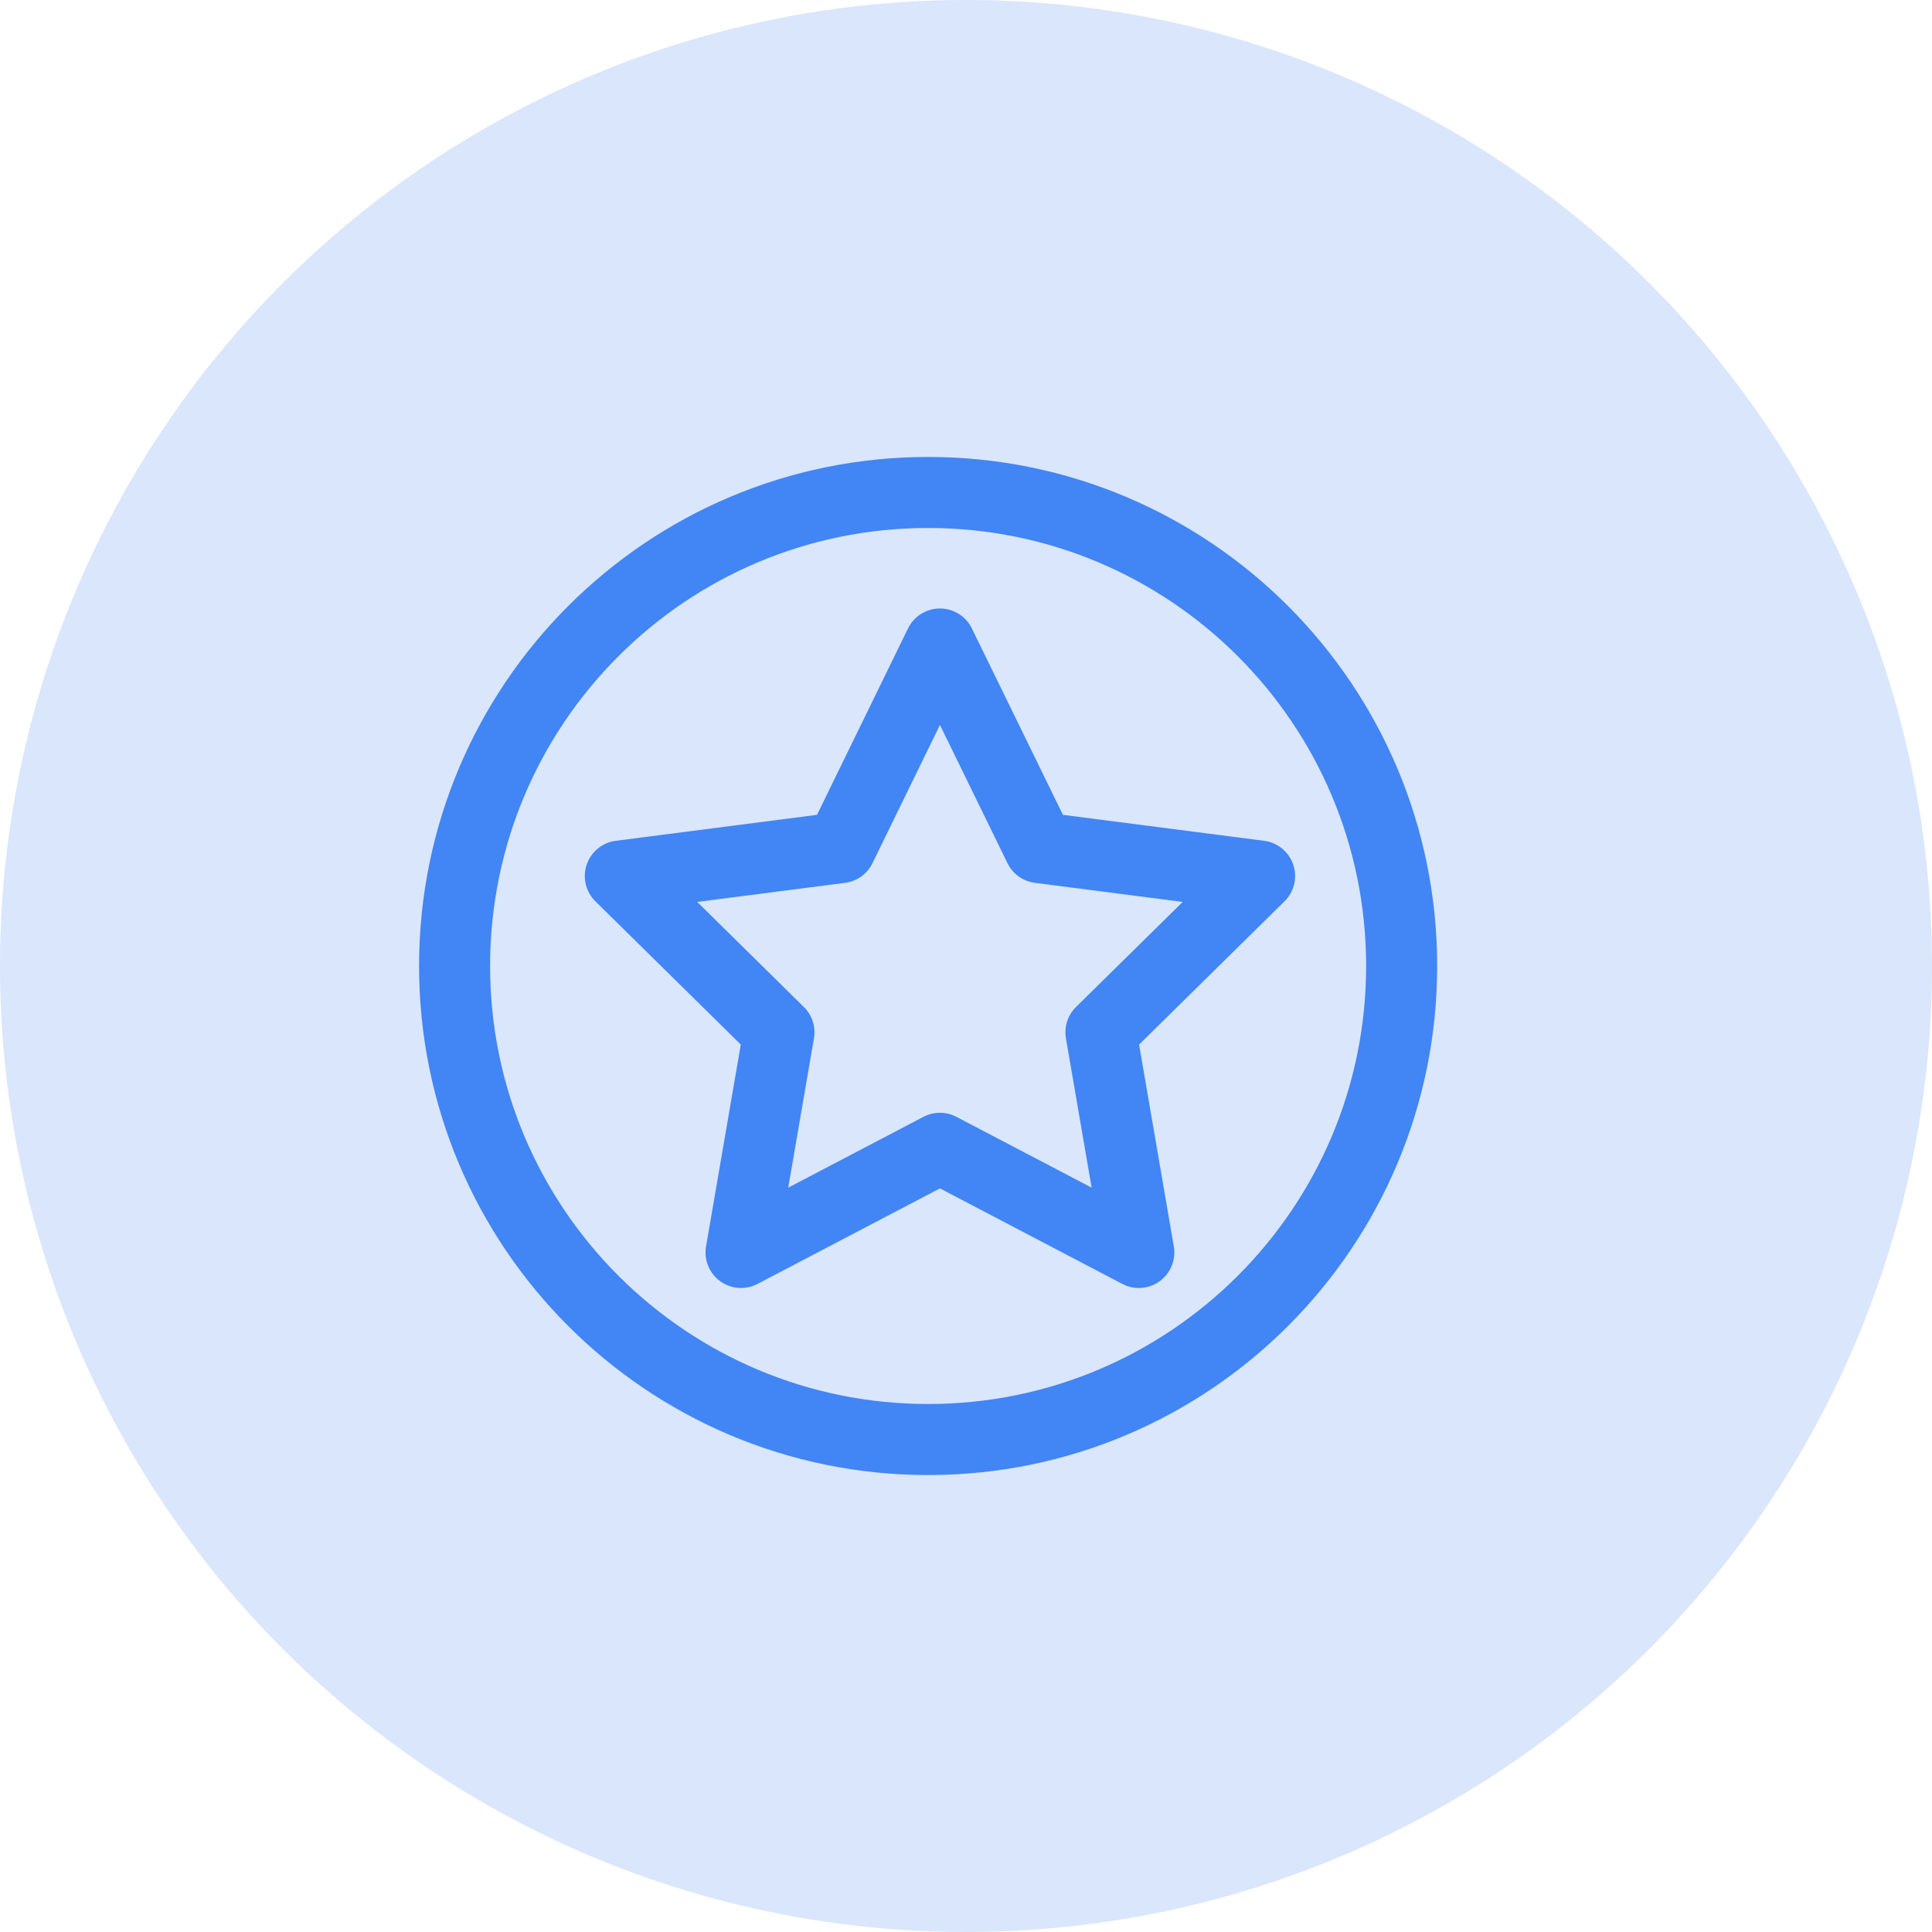 <svg xmlns="http://www.w3.org/2000/svg" fill="none" viewBox="0 0 51 51" height="51" width="51">
<circle fill="#4285F4" r="25.5" cy="25.5" cx="25.5" opacity="0.2"></circle>
<path stroke-linejoin="round" stroke-linecap="round" stroke-width="1.875" stroke="#4285F4" d="M24.5 38C31.404 38 37 32.404 37 25.5C37 18.596 31.404 13 24.5 13C17.596 13 12 18.596 12 25.5C12 32.404 17.596 38 24.5 38Z"></path>
<path stroke-linejoin="round" stroke-linecap="round" stroke-width="1.875" stroke="#4285F4" d="M24.812 17L27.438 22.375L33.25 23.125L29.062 27.25L30.062 33.062L24.812 30.312L19.562 33.062L20.562 27.25L16.375 23.125L22.188 22.375L24.812 17Z"></path>
</svg>
